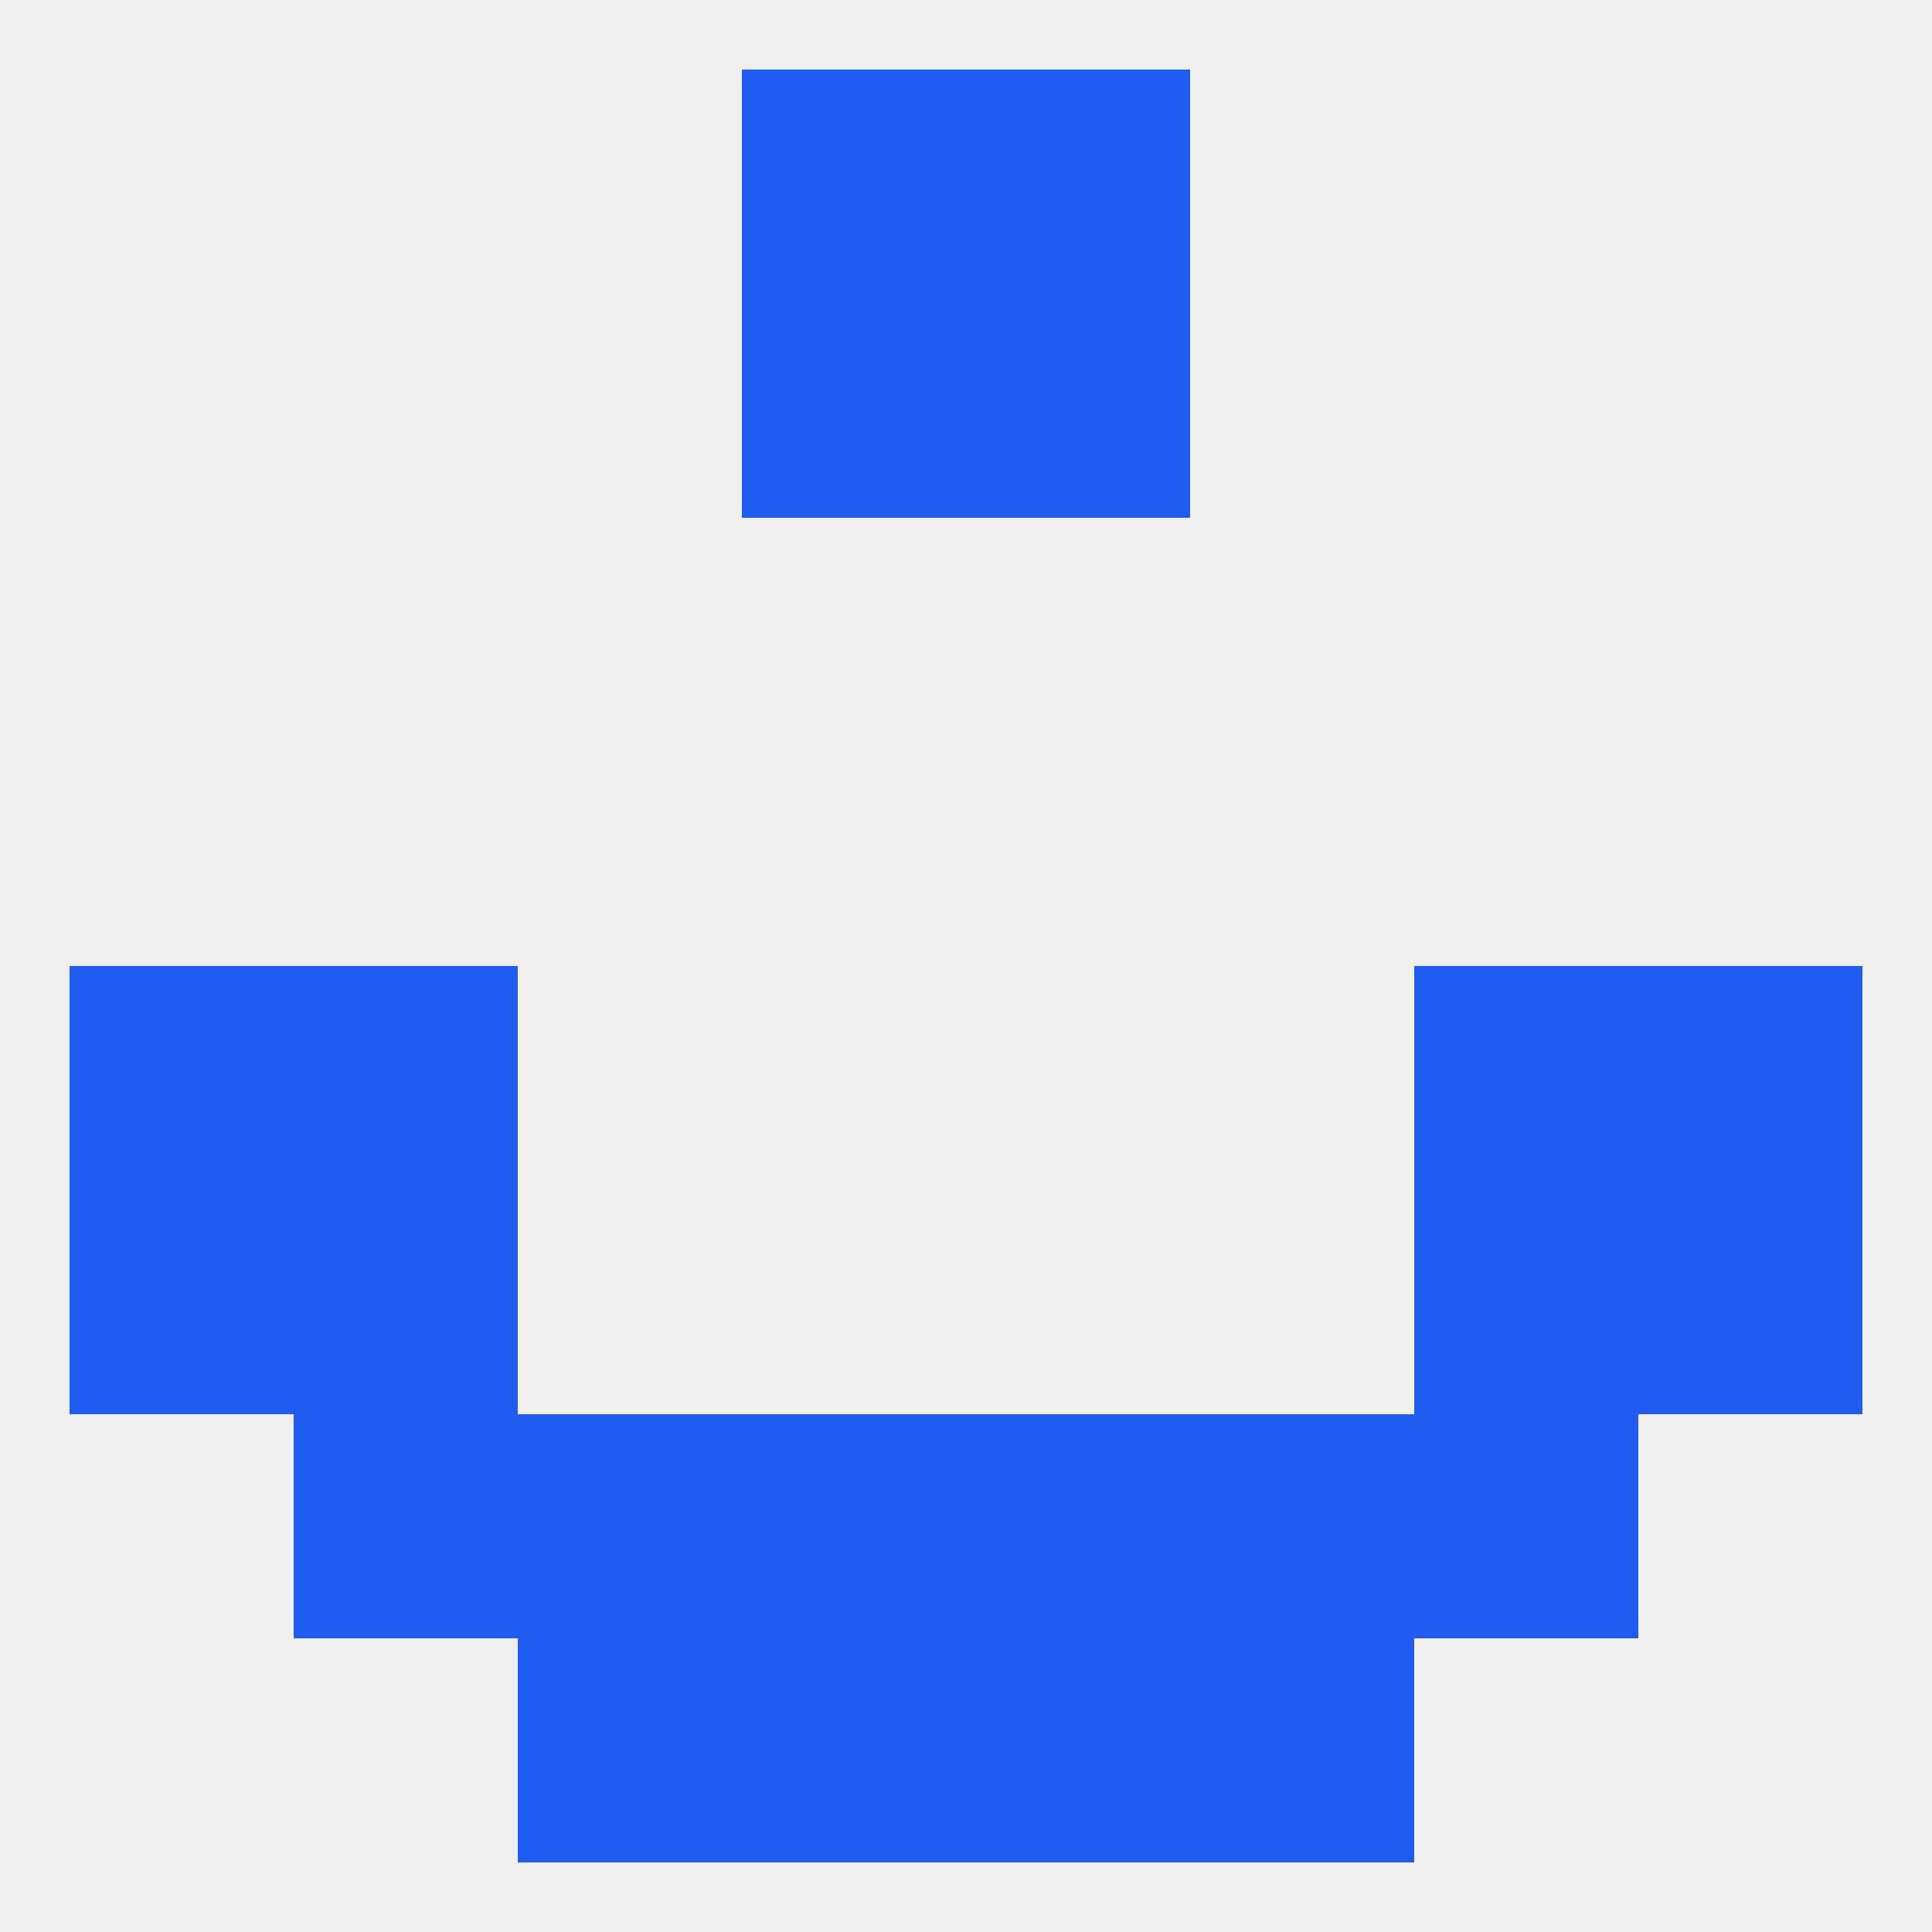 
<!--   <?xml version="1.0"?> -->
<svg version="1.1" baseprofile="full" xmlns="http://www.w3.org/2000/svg" xmlns:xlink="http://www.w3.org/1999/xlink" xmlns:ev="http://www.w3.org/2001/xml-events" width="250" height="250" viewBox="0 0 250 250" >
	<rect width="100%" height="100%" fill="rgba(240,240,240,255)"/>

	<rect x="67" y="212" width="29" height="29" fill="rgba(33,92,242,255)"/>
	<rect x="154" y="212" width="29" height="29" fill="rgba(33,92,242,255)"/>
	<rect x="96" y="212" width="29" height="29" fill="rgba(33,92,242,255)"/>
	<rect x="125" y="212" width="29" height="29" fill="rgba(33,92,242,255)"/>
	<rect x="96" y="9" width="29" height="29" fill="rgba(33,92,242,255)"/>
	<rect x="125" y="9" width="29" height="29" fill="rgba(33,92,242,255)"/>
	<rect x="96" y="38" width="29" height="29" fill="rgba(33,92,242,255)"/>
	<rect x="125" y="38" width="29" height="29" fill="rgba(33,92,242,255)"/>
	<rect x="9" y="125" width="29" height="29" fill="rgba(33,92,242,255)"/>
	<rect x="212" y="125" width="29" height="29" fill="rgba(33,92,242,255)"/>
	<rect x="38" y="125" width="29" height="29" fill="rgba(33,92,242,255)"/>
	<rect x="183" y="125" width="29" height="29" fill="rgba(33,92,242,255)"/>
	<rect x="38" y="154" width="29" height="29" fill="rgba(33,92,242,255)"/>
	<rect x="183" y="154" width="29" height="29" fill="rgba(33,92,242,255)"/>
	<rect x="9" y="154" width="29" height="29" fill="rgba(33,92,242,255)"/>
	<rect x="212" y="154" width="29" height="29" fill="rgba(33,92,242,255)"/>
	<rect x="96" y="183" width="29" height="29" fill="rgba(33,92,242,255)"/>
	<rect x="125" y="183" width="29" height="29" fill="rgba(33,92,242,255)"/>
	<rect x="67" y="183" width="29" height="29" fill="rgba(33,92,242,255)"/>
	<rect x="154" y="183" width="29" height="29" fill="rgba(33,92,242,255)"/>
	<rect x="38" y="183" width="29" height="29" fill="rgba(33,92,242,255)"/>
	<rect x="183" y="183" width="29" height="29" fill="rgba(33,92,242,255)"/>
</svg>